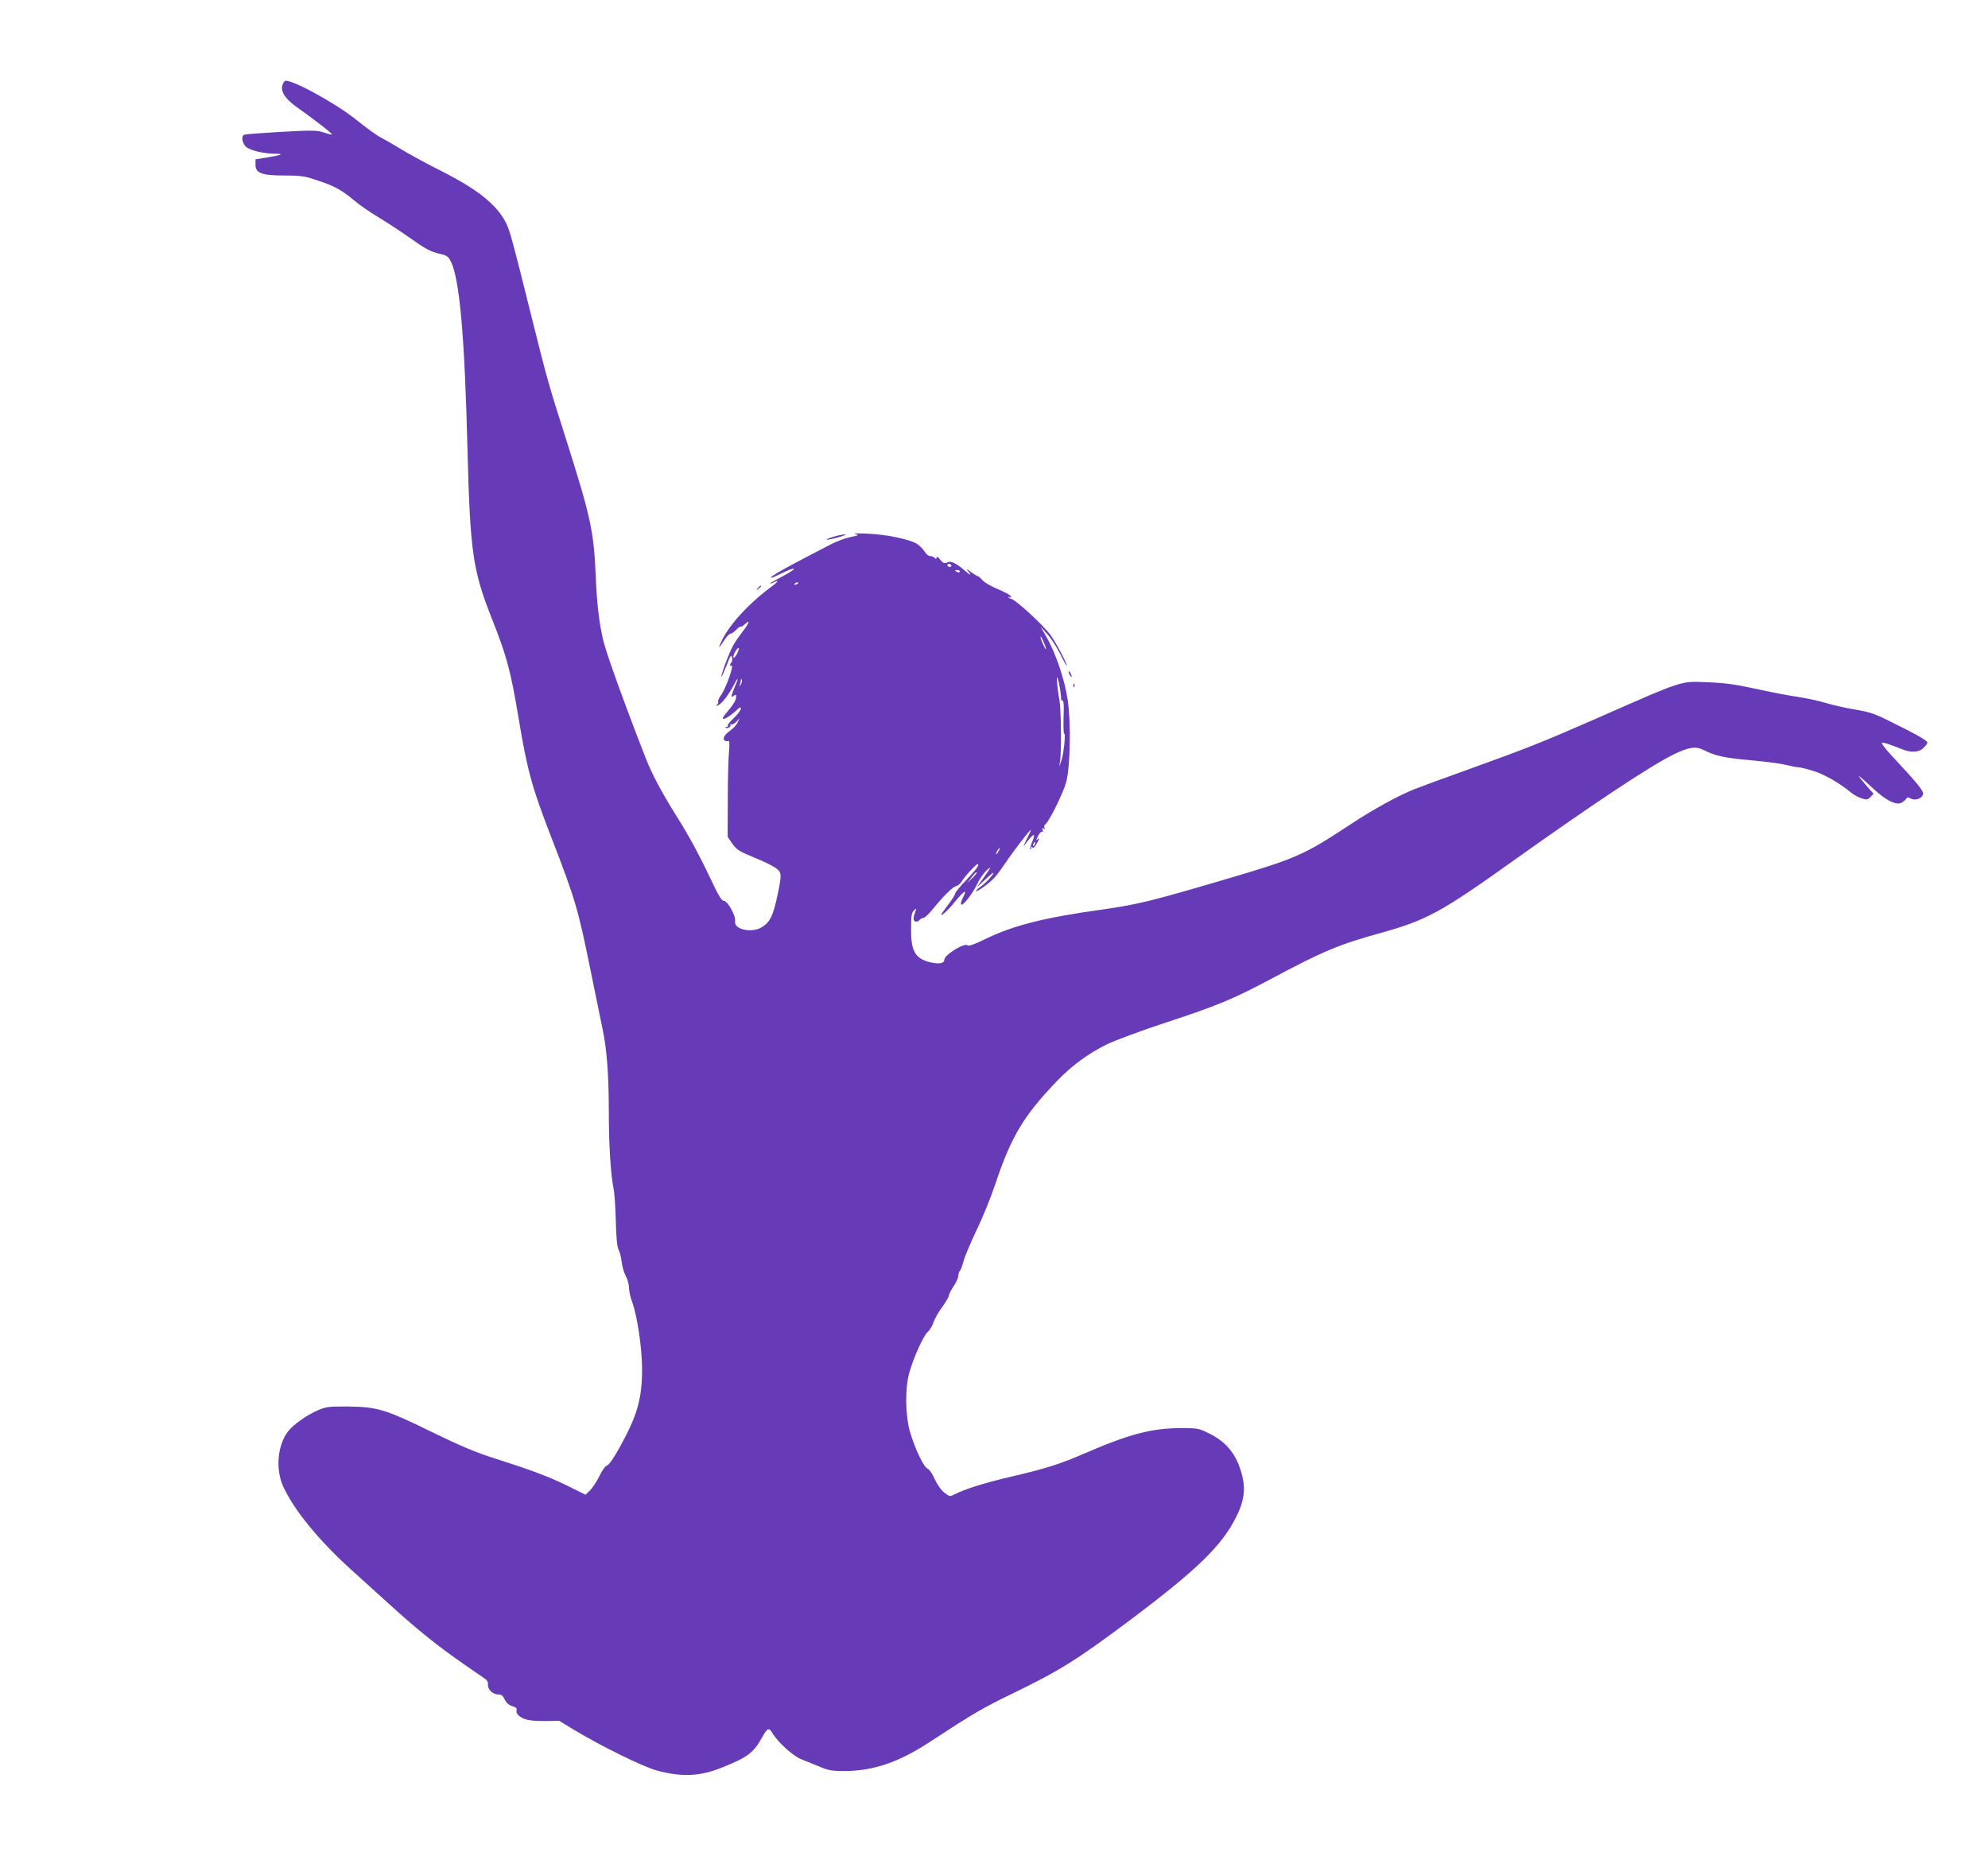 <?xml version="1.0" standalone="no"?>
<!DOCTYPE svg PUBLIC "-//W3C//DTD SVG 20010904//EN"
 "http://www.w3.org/TR/2001/REC-SVG-20010904/DTD/svg10.dtd">
<svg version="1.0" xmlns="http://www.w3.org/2000/svg"
 width="1280pt" height="1195pt" viewBox="0 0 1280 1195"
 preserveAspectRatio="xMidYMid meet">
<g transform="translate(0,1195) scale(0.1,-0.1)"
fill="#673ab7" stroke="none">
<path d="M1832 11427 c-38 -48 -10 -105 86 -172 109 -77 224 -166 219 -171 -2
-2 -26 4 -53 13 -45 15 -69 15 -273 4 -123 -7 -230 -15 -238 -18 -21 -8 -15
-52 10 -77 24 -24 115 -46 192 -46 56 0 39 -8 -51 -23 l-79 -13 0 -35 c0 -54
41 -69 187 -69 104 0 128 -3 210 -31 108 -35 156 -61 238 -129 32 -28 103 -77
157 -109 54 -33 140 -89 191 -125 114 -81 143 -96 206 -111 42 -9 53 -17 68
-47 57 -109 90 -486 108 -1213 17 -657 34 -775 153 -1078 100 -252 125 -344
177 -657 55 -329 85 -440 207 -754 159 -411 175 -467 258 -877 31 -151 64
-313 74 -361 28 -129 41 -300 41 -540 0 -213 12 -397 31 -495 6 -29 12 -122
14 -207 3 -108 8 -163 18 -183 8 -15 17 -51 20 -79 3 -29 15 -69 26 -90 12
-21 21 -55 21 -76 0 -20 9 -61 20 -90 33 -91 63 -291 64 -428 1 -195 -31 -306
-146 -512 -36 -65 -67 -110 -79 -113 -12 -4 -33 -33 -50 -70 -17 -34 -44 -75
-60 -91 l-29 -28 -113 56 c-122 60 -228 100 -472 178 -121 38 -220 80 -405
170 -298 146 -351 162 -540 164 -119 1 -141 -2 -188 -22 -77 -32 -168 -97
-201 -143 -65 -89 -77 -240 -28 -349 70 -154 234 -354 453 -550 70 -63 184
-166 253 -229 156 -142 301 -258 455 -364 65 -45 128 -89 140 -97 13 -9 20
-23 18 -37 -4 -29 31 -63 66 -63 21 0 30 -8 42 -33 10 -22 26 -35 48 -42 18
-5 31 -14 29 -20 -9 -22 11 -48 49 -62 25 -10 72 -15 132 -14 l93 1 97 -59
c175 -105 441 -236 532 -261 161 -43 276 -38 420 20 166 67 201 93 260 199 31
55 41 59 62 24 38 -63 135 -150 189 -171 30 -12 83 -33 119 -48 56 -24 79 -27
160 -27 184 1 348 57 546 187 283 185 338 217 525 308 314 152 417 217 764
476 435 327 593 480 686 668 47 94 59 171 39 255 -33 138 -98 223 -218 281
-64 32 -72 33 -182 33 -184 -1 -328 -38 -610 -160 -168 -73 -251 -99 -485
-154 -161 -37 -294 -79 -360 -113 -28 -15 -31 -15 -64 11 -21 16 -45 50 -63
88 -15 35 -36 64 -46 67 -24 8 -84 135 -114 241 -29 103 -31 277 -4 374 26 96
92 243 120 266 13 11 29 38 36 60 7 22 32 67 56 99 24 33 44 67 44 75 0 9 14
36 30 60 17 24 30 54 30 66 0 11 4 25 9 31 6 5 17 34 25 64 8 30 46 120 84
200 39 80 93 214 121 298 102 304 180 435 391 656 98 103 205 182 325 241 53
26 223 89 378 140 330 108 438 153 677 280 340 182 439 223 713 299 291 81
387 133 842 458 529 377 900 623 1048 694 93 44 135 50 184 26 76 -39 137 -52
305 -67 94 -8 197 -22 228 -30 32 -8 67 -15 78 -15 12 0 57 -11 101 -25 72
-23 167 -78 243 -141 15 -12 44 -28 64 -34 32 -11 38 -10 57 8 l20 21 -59 68
c-60 70 -46 61 63 -40 77 -71 142 -103 175 -86 13 7 27 18 31 26 6 10 13 11
28 2 27 -14 66 -4 79 21 12 22 -20 61 -204 259 -38 41 -65 76 -59 78 10 4 43
-7 133 -42 56 -23 107 -19 135 10 14 13 25 29 25 34 0 12 -69 52 -230 131
-109 55 -139 65 -238 82 -62 10 -148 30 -190 43 -42 13 -124 30 -182 39 -58 8
-179 32 -270 52 -129 28 -195 37 -301 41 -184 7 -142 21 -729 -237 -333 -146
-444 -190 -805 -320 -165 -59 -325 -118 -355 -130 -106 -42 -267 -130 -415
-228 -304 -200 -347 -219 -820 -358 -461 -136 -554 -158 -770 -189 -383 -53
-581 -103 -767 -194 -61 -30 -101 -44 -107 -38 -20 20 -151 -61 -151 -93 0
-24 -36 -29 -94 -15 -94 24 -121 72 -120 213 0 86 3 105 19 120 17 16 17 16
10 -3 -16 -42 -17 -62 -2 -68 9 -3 21 1 27 9 7 8 18 14 26 14 7 0 30 21 51 46
81 99 135 152 158 158 14 4 30 17 37 30 17 31 98 119 105 113 8 -9 -10 -33
-79 -107 -38 -39 -68 -76 -68 -83 0 -7 -20 -39 -45 -72 -25 -33 -45 -61 -45
-62 0 -14 40 22 86 78 63 77 85 89 54 30 -11 -22 -16 -42 -11 -45 13 -8 73 70
104 134 14 31 41 69 58 85 37 34 32 23 -24 -55 l-40 -55 38 35 c22 19 45 41
53 48 26 23 24 12 -3 -20 -15 -18 -43 -44 -61 -57 -19 -13 -32 -26 -30 -29 7
-6 87 52 117 85 14 15 46 57 70 93 49 74 162 221 166 216 2 -1 -11 -29 -28
-62 -16 -32 -23 -49 -14 -37 61 82 79 88 49 18 -8 -20 -13 -40 -10 -43 3 -3 6
1 6 9 0 10 2 11 8 2 5 -7 15 3 29 29 16 29 18 36 6 26 -14 -12 -14 -10 1 20 9
18 21 30 26 27 6 -4 7 1 3 11 -5 13 -3 15 7 9 9 -6 11 -4 5 5 -5 8 -2 17 7 24
24 18 115 203 133 271 26 96 31 383 10 525 -19 132 -76 300 -135 405 l-40 70
41 -45 c23 -25 61 -83 85 -130 23 -47 43 -81 43 -77 1 16 -71 152 -104 197
-50 68 -232 235 -257 235 -3 0 -10 4 -15 9 -5 5 -2 6 6 1 9 -5 12 -3 9 6 -3 8
-40 28 -84 46 -43 18 -88 44 -99 58 -12 14 -24 25 -29 25 -4 0 -24 12 -44 27
-31 23 -34 24 -18 5 27 -31 13 -27 -27 8 -53 46 -87 61 -110 48 -16 -8 -24 -5
-43 18 -14 18 -23 23 -24 15 0 -12 -3 -12 -12 -3 -7 7 -20 12 -30 12 -11 0
-26 13 -35 29 -9 15 -31 37 -47 48 -46 30 -196 62 -321 67 -60 3 -96 2 -80 -2
28 -7 26 -9 -30 -20 -33 -7 -93 -29 -132 -50 -281 -145 -399 -211 -377 -212 6
0 38 14 72 31 33 17 66 29 73 27 7 -2 -24 -23 -69 -47 -45 -23 -82 -44 -82
-47 0 -3 9 0 21 6 34 19 31 6 -4 -20 -147 -107 -272 -241 -326 -347 -30 -60
-26 -65 9 -10 16 26 36 47 43 47 7 0 24 11 37 25 13 14 26 23 28 20 3 -3 16 5
29 17 36 33 27 6 -15 -48 -21 -27 -49 -67 -61 -89 -24 -41 -82 -197 -76 -203
1 -2 16 31 33 73 24 63 30 73 35 54 4 -13 2 -28 -3 -33 -12 -12 -13 -29 -2
-22 23 14 -33 -146 -69 -195 -12 -17 -18 -33 -15 -36 3 -3 0 -13 -7 -21 -9
-12 -5 -11 15 2 25 17 66 72 101 141 23 42 21 25 -3 -30 -24 -56 -26 -72 -5
-55 12 10 15 9 15 -7 0 -20 -18 -50 -62 -102 -16 -18 -27 -35 -24 -38 7 -8 48
17 84 50 24 24 32 27 32 14 0 -9 -20 -36 -44 -59 -25 -23 -43 -45 -40 -50 3
-4 0 -8 -7 -8 -7 0 -10 -2 -7 -5 9 -10 38 7 31 18 -3 6 -1 7 5 3 6 -3 20 4 32
16 l22 23 -13 -27 c-6 -15 -29 -39 -50 -54 -49 -34 -53 -73 -6 -65 4 1 4 -29
1 -66 -4 -38 -8 -177 -8 -310 l-1 -241 30 -44 c26 -36 44 -49 110 -76 129 -53
181 -81 195 -106 10 -20 8 -44 -13 -146 -29 -134 -47 -174 -97 -207 -65 -44
-187 -19 -177 36 6 33 -48 131 -73 131 -12 0 -30 27 -61 92 -97 205 -159 320
-246 458 -96 154 -154 263 -196 370 -133 340 -252 670 -272 753 -28 119 -42
237 -50 432 -12 275 -34 373 -185 850 -120 376 -126 397 -240 855 -111 446
-127 504 -152 555 -59 117 -182 215 -413 332 -93 47 -208 109 -255 138 -47 29
-108 64 -135 78 -28 14 -97 64 -155 111 -140 114 -447 280 -468 253z m4293
-3117 c3 -5 -1 -10 -9 -10 -9 0 -16 5 -16 10 0 6 4 10 9 10 6 0 13 -4 16 -10z
m55 -40 c0 -5 -7 -7 -15 -4 -8 4 -15 8 -15 10 0 2 7 4 15 4 8 0 15 -4 15 -10z
m-1040 -74 c0 -2 -7 -7 -16 -10 -8 -3 -12 -2 -9 4 6 10 25 14 25 6z m1583
-388 c9 -21 14 -38 11 -38 -5 0 -34 64 -34 76 0 12 7 0 23 -38z m-1979 -70
c-10 -18 -19 -27 -22 -20 -4 14 26 67 35 59 2 -3 -3 -20 -13 -39z m2082 -228
c4 -30 7 -58 6 -62 -1 -5 3 -8 9 -8 8 0 10 -34 7 -109 -2 -60 0 -107 4 -105
11 7 -4 -138 -19 -176 l-13 -35 6 40 c9 60 6 333 -5 390 -14 72 -21 164 -12
140 5 -11 12 -45 17 -75z m-2056 33 c-11 -17 -11 -17 -6 0 3 10 6 24 7 30 0 9
2 9 5 0 3 -7 0 -20 -6 -30z m1893 -1028 c-3 -9 -8 -14 -10 -11 -3 3 -2 9 2 15
9 16 15 13 8 -4z m-233 -45 c-6 -11 -13 -20 -16 -20 -2 0 0 9 6 20 6 11 13 20
16 20 2 0 0 -9 -6 -20z m-169 -173 l-34 -32 29 37 c15 20 30 35 33 32 3 -2
-10 -19 -28 -37z"/>
<path d="M5366 8494 c-73 -23 -51 -26 29 -4 39 10 59 19 45 19 -14 0 -47 -7
-74 -15z"/>
<path d="M4879 8163 c-13 -16 -12 -17 4 -4 9 7 17 15 17 17 0 8 -8 3 -21 -13z"/>
<path d="M6880 7625 c0 -5 5 -17 10 -25 5 -8 10 -10 10 -5 0 6 -5 17 -10 25
-5 8 -10 11 -10 5z"/>
<path d="M6911 7534 c0 -11 3 -14 6 -6 3 7 2 16 -1 19 -3 4 -6 -2 -5 -13z"/>
</g>
</svg>
